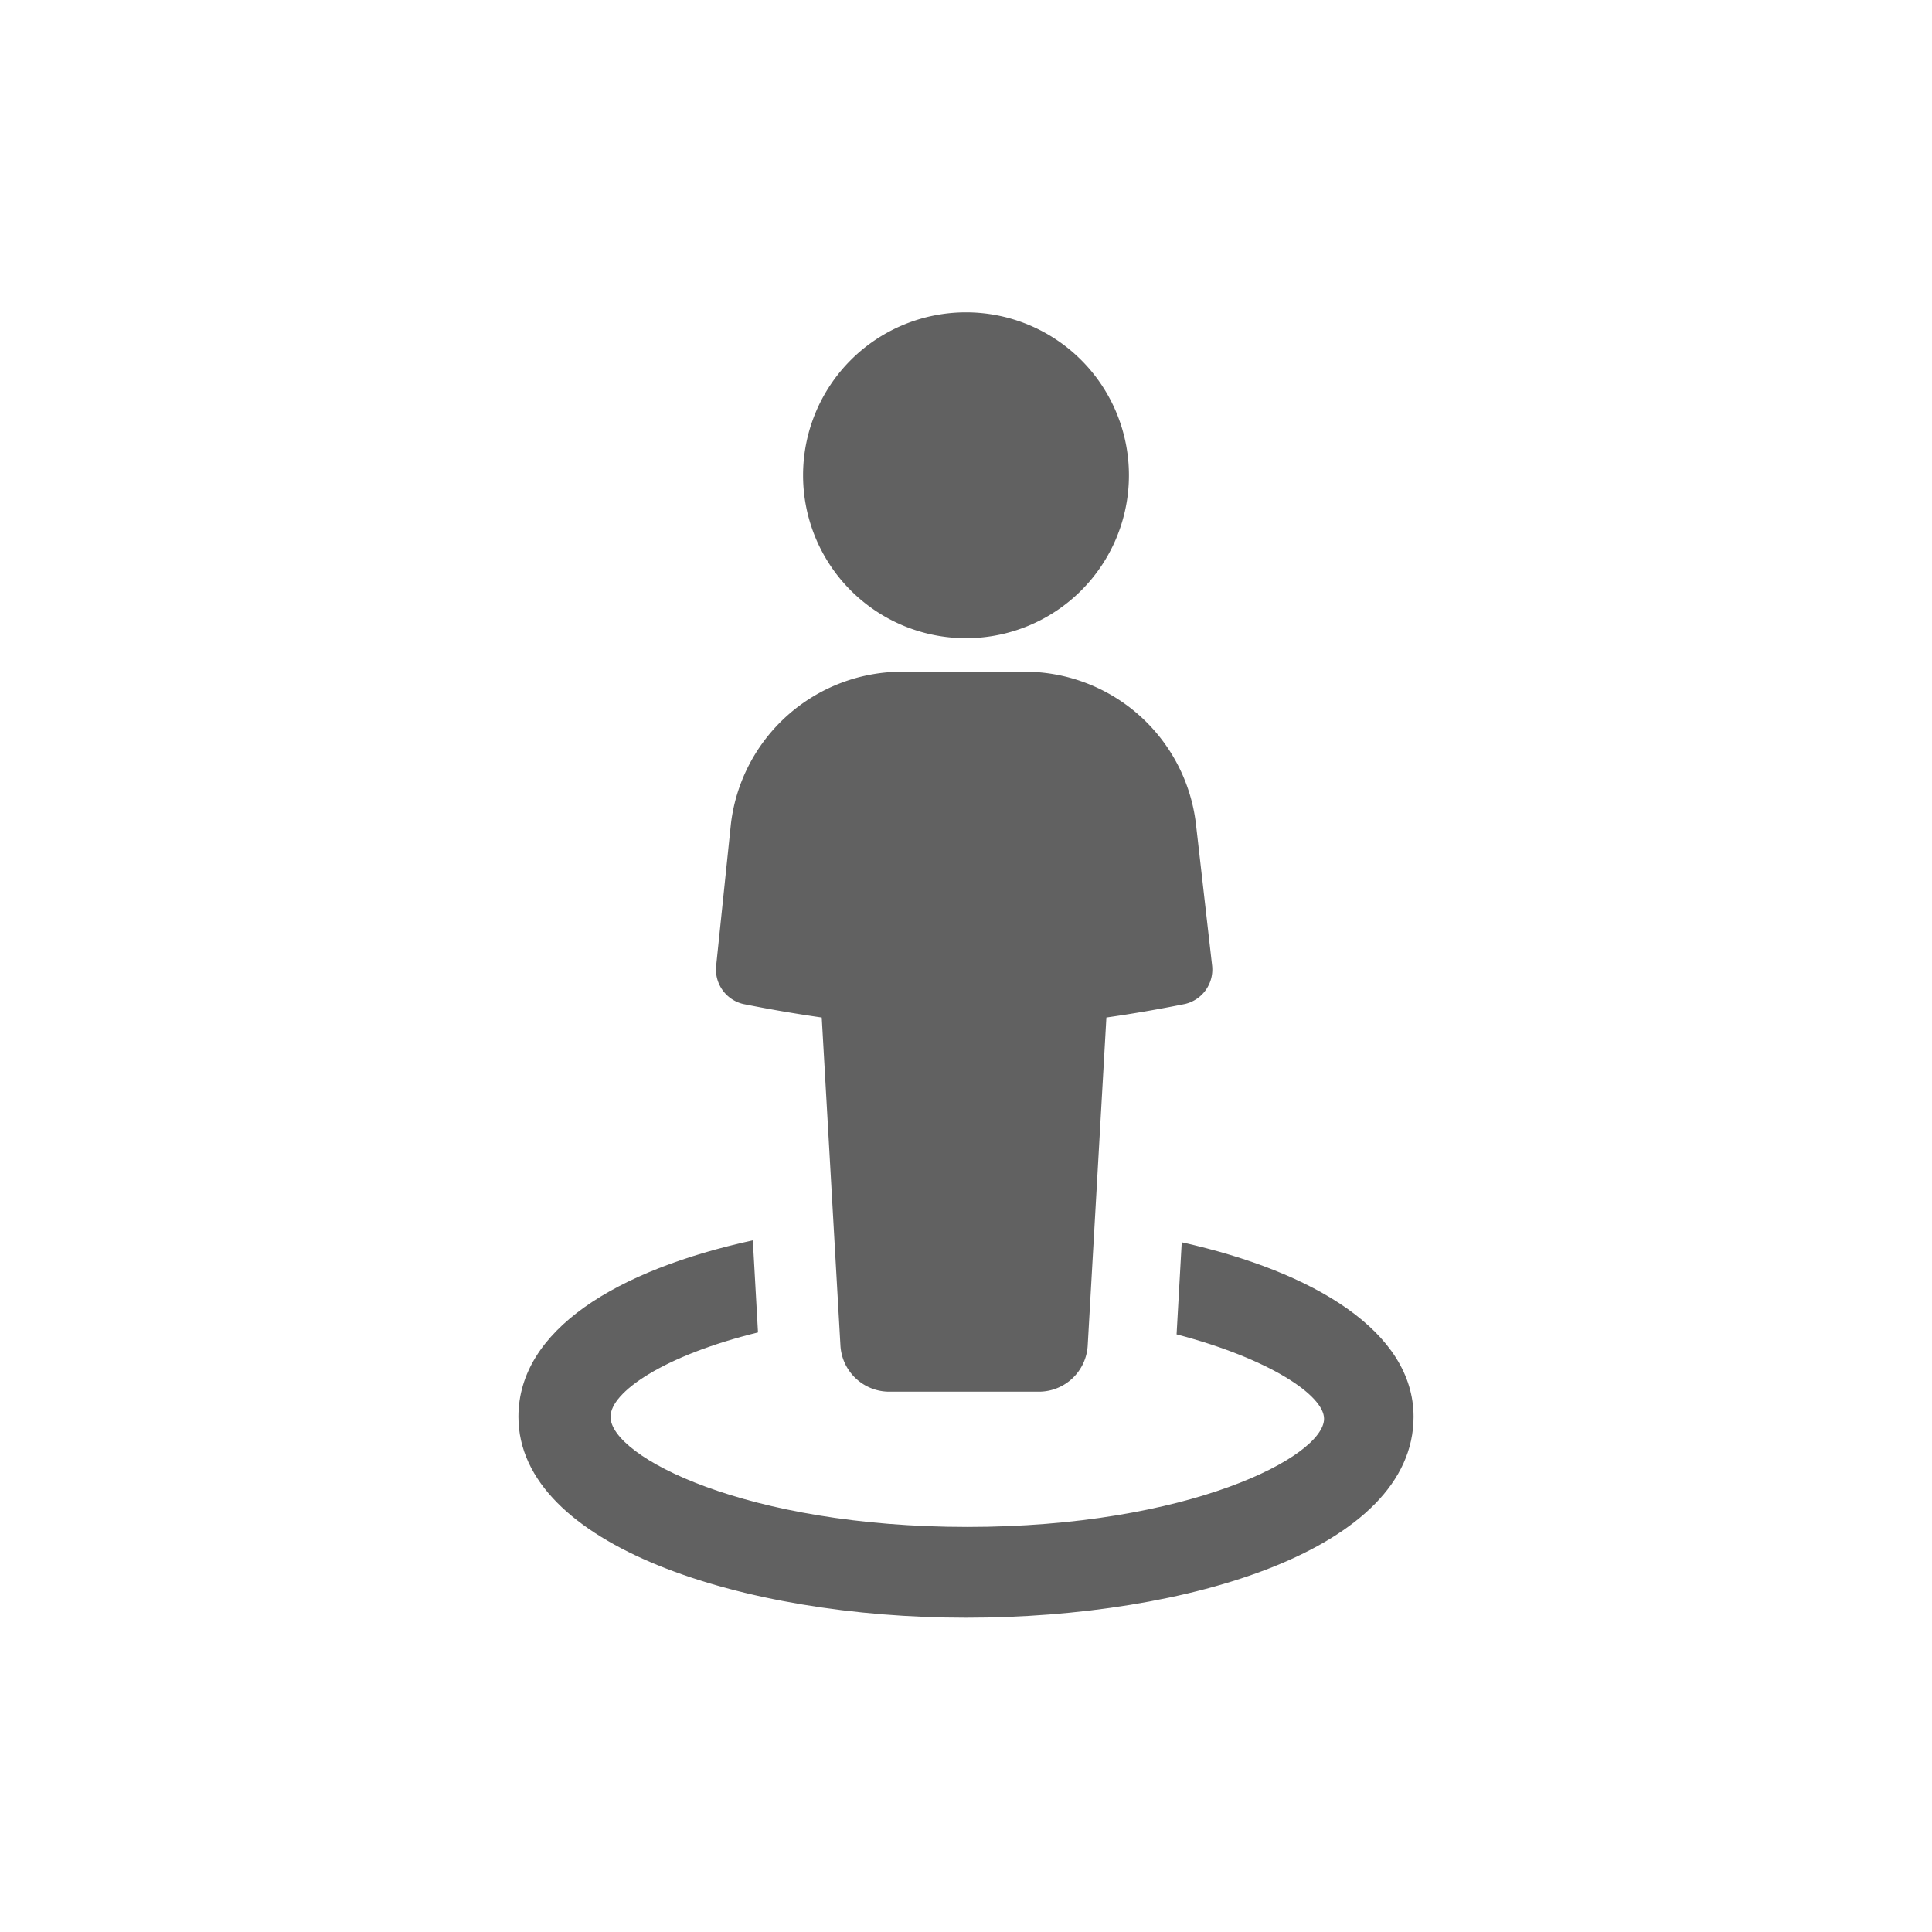 <svg xmlns="http://www.w3.org/2000/svg" viewBox="0 0 30 30"><defs><style>.cls-1{fill:#616161;}.cls-2{fill:none;}</style></defs><title>Recurso 2</title><g id="Capa_2" data-name="Capa 2"><g id="Capa_1-2" data-name="Capa 1"><path class="cls-1" d="M11.54,15.59c.4.08.8.15,1.22.21l.29,5.09a.76.76,0,0,0,.76.72h2.32a.76.76,0,0,0,.76-.72l.29-5.09c.42-.06.82-.13,1.22-.21a.55.55,0,0,0,.42-.61l-.25-2.19a2.68,2.68,0,0,0-2.65-2.36H14a2.68,2.68,0,0,0-2.65,2.36L11.12,15A.55.55,0,0,0,11.54,15.59Z"/><path class="cls-1" d="M15,9.91a2.53,2.53,0,1,0-2.53-2.53A2.53,2.53,0,0,0,15,9.91Z"/><path class="cls-1" d="M18.35,19.29l-.08,1.43c1.45.38,2.29.95,2.29,1.31,0,.59-2.11,1.68-5.54,1.68S9.48,22.62,9.48,22c0-.38.82-.95,2.29-1.31l-.08-1.43c-2.11.46-3.64,1.39-3.64,2.74,0,2,3.49,3.12,6.95,3.12s6.95-1.07,6.95-3.12C21.95,20.68,20.41,19.75,18.35,19.29Z"/><rect class="cls-2" width="30" height="30"/></g></g></svg>